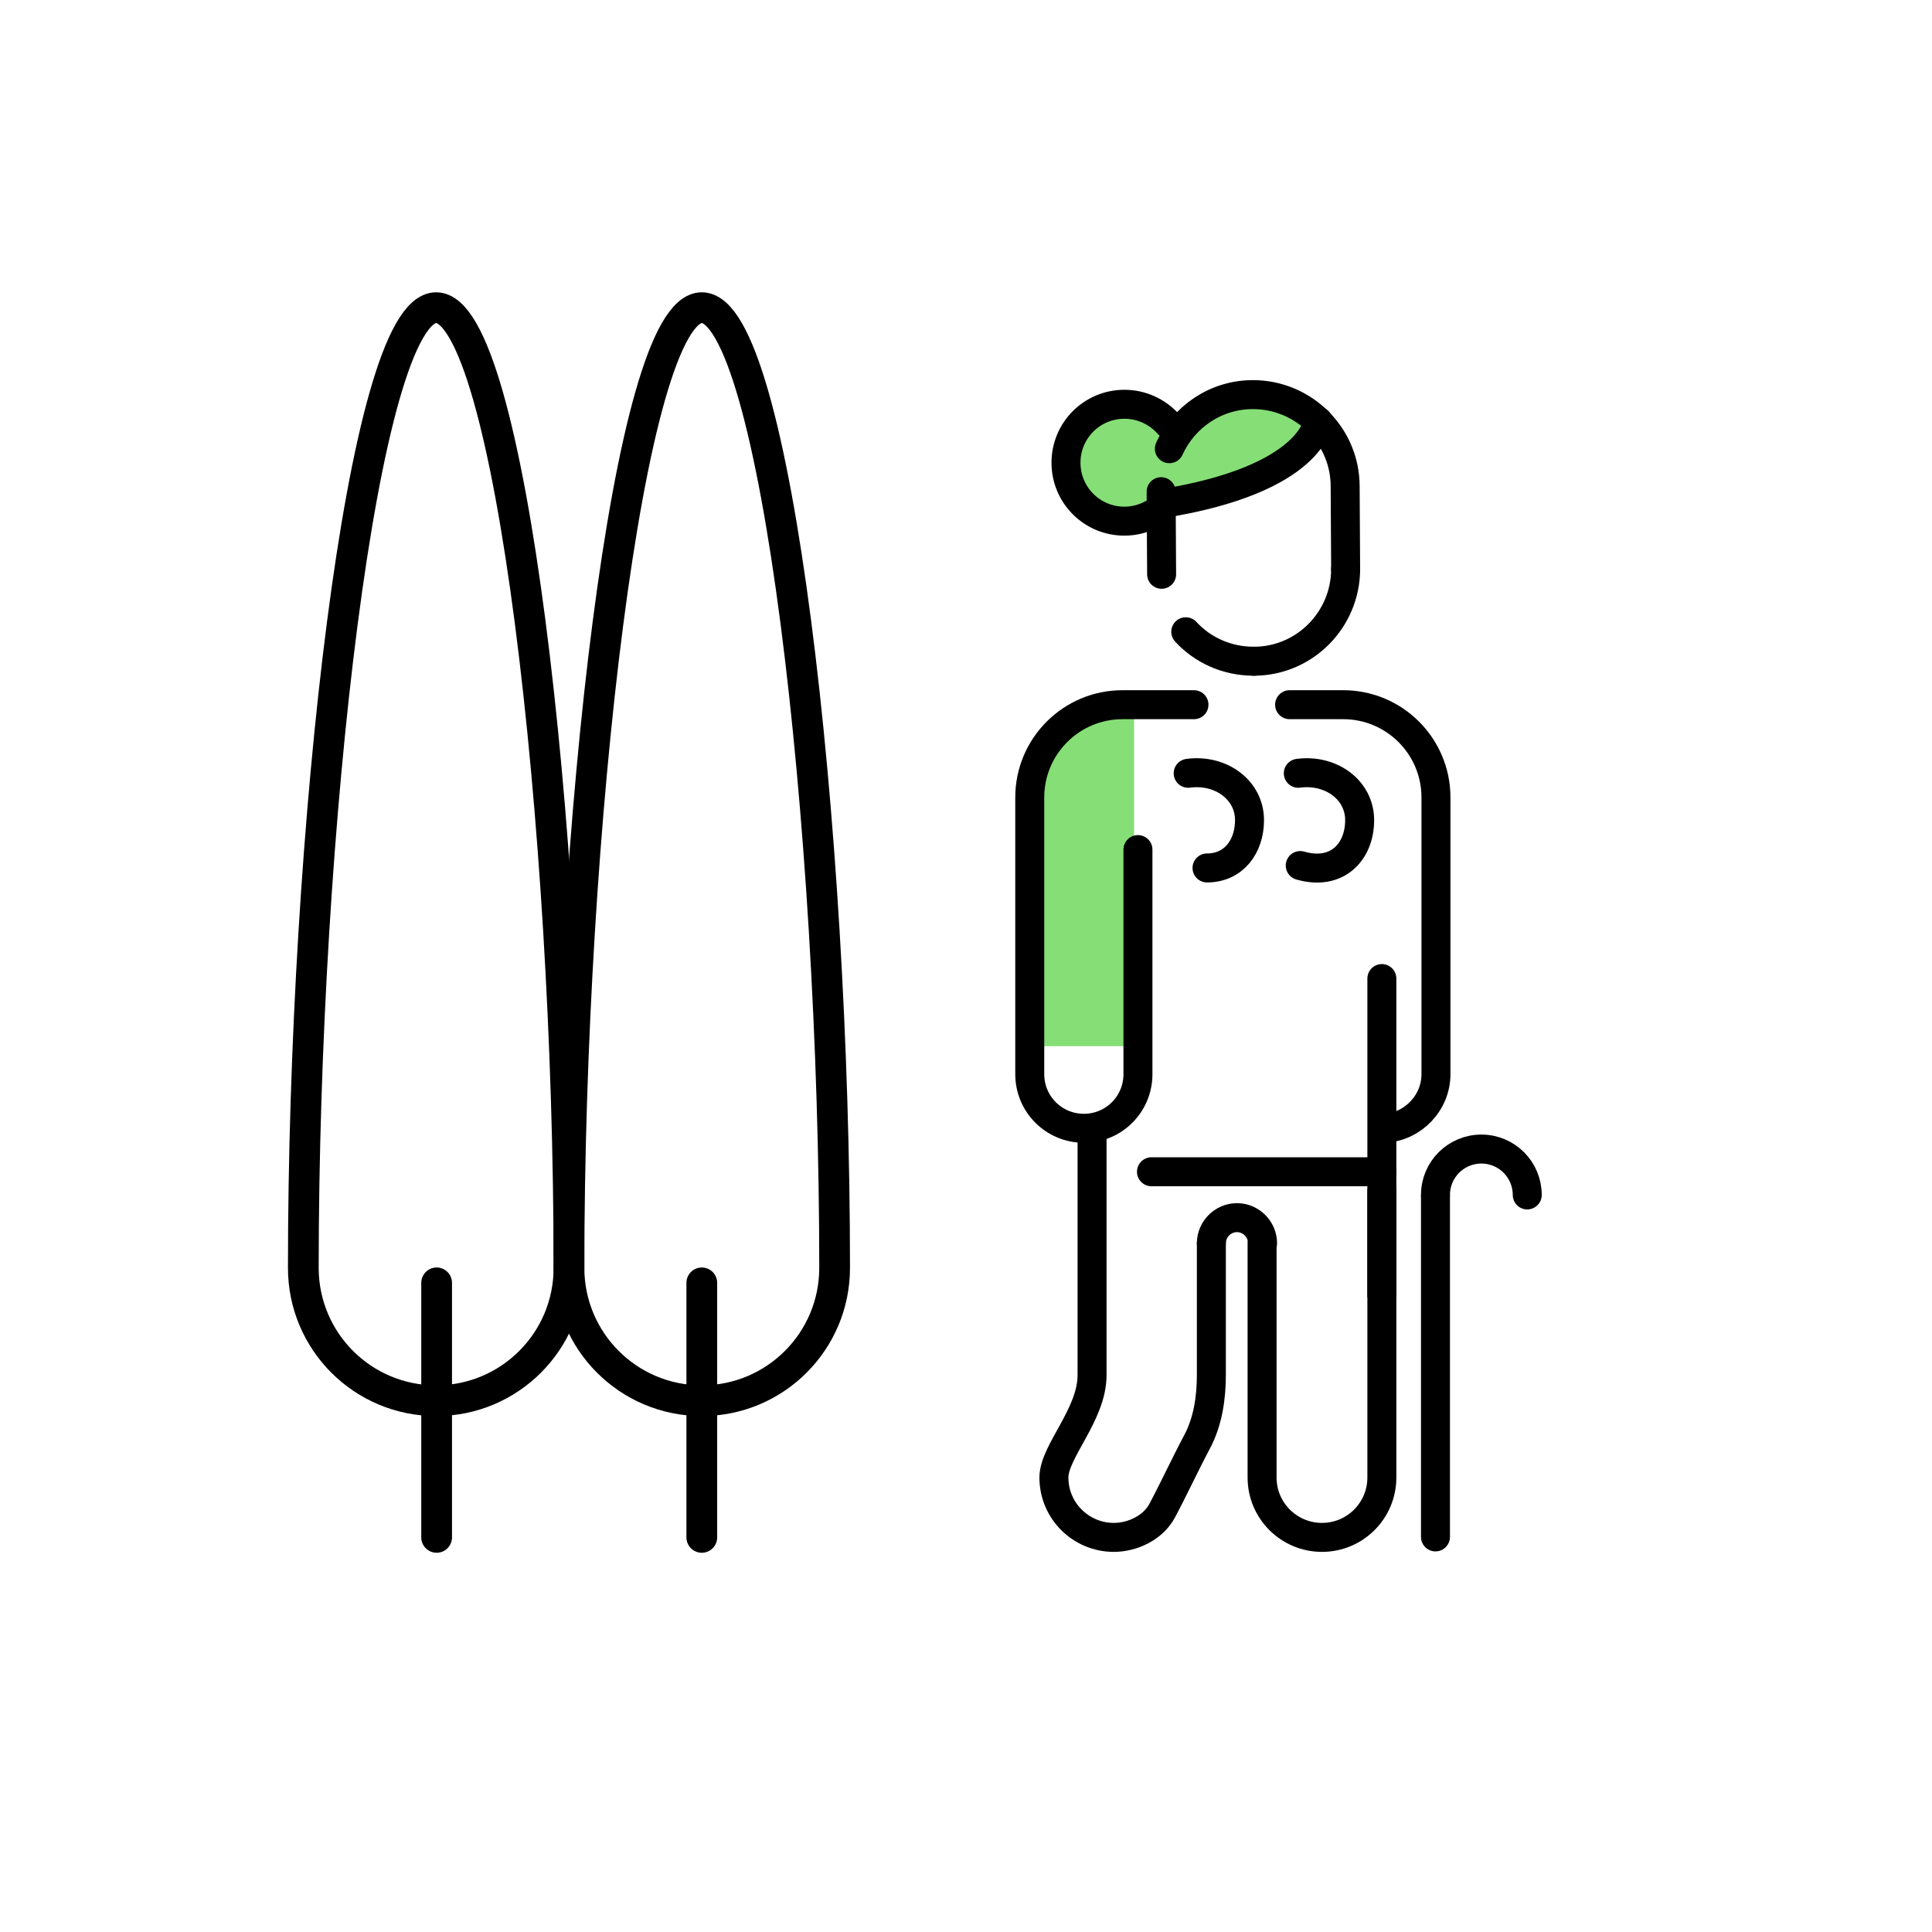 <?xml version="1.0" encoding="utf-8"?>
<!-- Generator: Adobe Illustrator 27.0.1, SVG Export Plug-In . SVG Version: 6.00 Build 0)  -->
<svg version="1.1" id="Layer_1" xmlns="http://www.w3.org/2000/svg" xmlns:xlink="http://www.w3.org/1999/xlink" x="0px" y="0px"
	 viewBox="0 0 400 400" style="enable-background:new 0 0 400 400;" xml:space="preserve">
<style type="text/css">
	.st0{display:none;}
	.st1{display:inline;}
	.st2{fill:none;}
	.st3{fill:none;stroke:#000000;stroke-width:6;stroke-linecap:round;stroke-linejoin:round;stroke-miterlimit:10;}
	.st4{fill:#85DE76;}
	.st5{fill:none;stroke:#000000;stroke-width:6.364;stroke-linecap:round;stroke-linejoin:round;stroke-miterlimit:10;}
</style>
<g id="Indicacions" class="st0">
	<g class="st1">
		<rect x="0.6" y="365.3" class="st2" width="400" height="10.9"/>
		<path d="M65.7,370.4c0-0.8,0.6-1.4,1.4-1.4c0.8,0,1.4,0.6,1.4,1.4c0,0.8-0.6,1.4-1.4,1.4C66.3,371.8,65.7,371.2,65.7,370.4z"/>
		<path d="M72.6,365.9H75c2.7,0,4.1,1.6,4.1,3.9v0.1c0,2.3-1.3,3.9-4.1,3.9h-2.4V365.9z M74.9,372.6c1.8,0,2.6-1,2.6-2.8v-0.1
			c0-1.7-0.8-2.7-2.6-2.7H74v5.6H74.9z"/>
		<path d="M79.9,370.9L79.9,370.9c0-1.9,1.2-3.1,2.9-3.1c1.4,0,2.7,0.9,2.7,2.9v0.4h-4.2c0,1.1,0.6,1.7,1.6,1.7
			c0.8,0,1.2-0.3,1.3-0.9h1.3c-0.2,1.2-1.2,1.9-2.6,1.9C81.2,373.9,79.9,372.8,79.9,370.9z M84.2,370.3c-0.1-1-0.6-1.4-1.4-1.4
			c-0.8,0-1.3,0.5-1.5,1.4H84.2z"/>
		<path d="M86.3,372h1.2c0.1,0.6,0.4,0.9,1.1,0.9c0.7,0,1-0.2,1-0.7c0-0.5-0.4-0.6-1.2-0.8c-1.5-0.2-2.1-0.7-2.1-1.8
			c0-1.2,1.1-1.7,2.2-1.7c1.2,0,2.1,0.4,2.3,1.7h-1.2c-0.1-0.5-0.4-0.8-1-0.8c-0.6,0-0.9,0.3-0.9,0.7c0,0.4,0.3,0.6,1.2,0.7
			c1.3,0.2,2.2,0.5,2.2,1.8c0,1.2-0.8,1.8-2.3,1.8C87.2,373.9,86.4,373.2,86.3,372z"/>
		<path d="M92.2,368h1.3v0.9c0.3-0.5,1-1,1.9-1c1.4,0,2.6,1.1,2.6,2.9v0.1c0,1.9-1.1,3-2.6,3c-0.9,0-1.6-0.5-1.9-1v2.9h-1.3V368z
			 M96.6,370.9L96.6,370.9c0-1.4-0.7-2-1.5-2c-0.9,0-1.6,0.6-1.6,1.9v0.1c0,1.3,0.6,1.9,1.6,1.9C96.1,372.8,96.6,372.1,96.6,370.9z"
			/>
		<path d="M99.2,365.3h1.3v8.4h-1.3V365.3z"/>
		<path d="M101.7,372.2c0-1.3,1.3-1.8,2.9-1.8h0.7V370c0-0.8-0.3-1.2-1-1.2c-0.7,0-1,0.3-1.1,0.9h-1.3c0.1-1.3,1.2-1.9,2.5-1.9
			s2.3,0.5,2.3,2.1v3.8h-1.3V373c-0.4,0.5-0.9,0.8-1.8,0.8C102.6,373.9,101.7,373.4,101.7,372.2z M105.4,371.7v-0.6h-0.7
			c-1,0-1.7,0.2-1.7,0.9c0,0.5,0.3,0.8,0.9,0.8C104.8,372.9,105.4,372.5,105.4,371.7z"/>
		<path d="M109.3,375.2h0.7c0,0.2,0.2,0.4,0.4,0.4c0.2,0,0.4-0.1,0.4-0.4c0-0.2-0.2-0.4-0.4-0.4c-0.2,0-0.3,0-0.3,0.1l-0.4-0.4
			l0.4-0.8c-1.4-0.2-2.4-1.2-2.4-2.9v-0.1c0-1.8,1.3-3,2.9-3c1.3,0,2.5,0.6,2.6,2.2h-1.3c-0.1-0.8-0.6-1.1-1.3-1.1
			c-0.9,0-1.6,0.7-1.6,1.9v0.1c0,1.2,0.6,1.9,1.6,1.9c0.7,0,1.3-0.4,1.4-1.2h1.2c-0.1,1.3-1,2.2-2.5,2.3l-0.2,0.4
			c0.6-0.1,1.1,0.2,1.1,0.9c0,0.6-0.5,1-1.2,1C109.9,376.2,109.4,375.8,109.3,375.2z"/>
		<path d="M114.1,372.2c0-1.3,1.3-1.8,2.9-1.8h0.7V370c0-0.8-0.3-1.2-1-1.2c-0.7,0-1,0.3-1.1,0.9h-1.3c0.1-1.3,1.2-1.9,2.5-1.9
			s2.3,0.5,2.3,2.1v3.8h-1.3V373c-0.4,0.5-0.9,0.8-1.8,0.8C115,373.9,114.1,373.4,114.1,372.2z M117.8,371.7v-0.6h-0.7
			c-1,0-1.7,0.2-1.7,0.9c0,0.5,0.3,0.8,0.9,0.8C117.2,372.9,117.8,372.5,117.8,371.7z"/>
		<path d="M120.7,368h1.3v0.9c0.3-0.5,0.9-1,1.8-1c0.8,0,1.3,0.3,1.6,1c0.4-0.7,1.2-1,1.9-1c1.1,0,1.9,0.6,1.9,2.2v3.6h-1.3v-3.5
			c0-0.9-0.4-1.2-1-1.2s-1.3,0.4-1.3,1.3v3.4h-1.3v-3.5c0-0.9-0.4-1.2-1-1.2c-0.7,0-1.3,0.4-1.3,1.3v3.4h-1.3L120.7,368L120.7,368z"
			/>
		<path d="M130.4,370.9L130.4,370.9c0-1.9,1.2-3.1,2.9-3.1c1.4,0,2.7,0.9,2.7,2.9v0.4h-4.2c0,1.1,0.6,1.7,1.6,1.7
			c0.8,0,1.2-0.3,1.3-0.9h1.3c-0.2,1.2-1.2,1.9-2.6,1.9C131.6,373.9,130.4,372.8,130.4,370.9z M134.6,370.3c-0.1-1-0.6-1.4-1.4-1.4
			c-0.8,0-1.3,0.5-1.5,1.4H134.6z"/>
		<path d="M137.1,368h1.3v0.9c0.3-0.6,0.9-1,1.9-1c1.2,0,2,0.7,2,2.3v3.6H141v-3.5c0-0.9-0.4-1.3-1.1-1.3c-0.8,0-1.4,0.5-1.4,1.4
			v3.4h-1.3L137.1,368L137.1,368z"/>
		<path d="M144.1,372.1V369h-0.8v-1h0.8v-1.3h1.3v1.3h1.3v1h-1.3v3c0,0.5,0.2,0.7,0.7,0.7c0.3,0,0.5,0,0.6-0.1v1.1
			c-0.2,0.1-0.5,0.1-0.9,0.1C144.6,373.9,144.1,373.2,144.1,372.1z"/>
		<path d="M147.5,372h1.2c0.1,0.6,0.4,0.9,1.1,0.9c0.7,0,1-0.2,1-0.7c0-0.5-0.4-0.6-1.2-0.8c-1.5-0.2-2.1-0.7-2.1-1.8
			c0-1.2,1.1-1.7,2.2-1.7c1.2,0,2.1,0.4,2.3,1.7h-1.2c-0.1-0.5-0.4-0.8-1-0.8c-0.6,0-0.9,0.3-0.9,0.7c0,0.4,0.3,0.6,1.2,0.7
			c1.4,0.2,2.2,0.5,2.2,1.8c0,1.2-0.8,1.8-2.3,1.8C148.4,373.9,147.6,373.2,147.5,372z"/>
		<path d="M155.7,370.3c0-2.3,0.9-4,1.8-5.1h1.2c-0.9,1.2-1.7,2.8-1.7,5.1c0,2.3,0.8,3.9,1.7,5.1h-1.2
			C156.6,374.3,155.7,372.6,155.7,370.3z"/>
		<path d="M159.7,368h1.3v0.9c0.3-0.5,1-1,1.9-1c1.4,0,2.6,1.1,2.6,2.9v0.1c0,1.9-1.1,3-2.6,3c-0.9,0-1.6-0.5-1.9-1v2.9h-1.3V368z
			 M164.1,370.9L164.1,370.9c0-1.4-0.7-2-1.5-2c-0.9,0-1.6,0.6-1.6,1.9v0.1c0,1.3,0.6,1.9,1.6,1.9
			C163.5,372.8,164.1,372.1,164.1,370.9z"/>
		<path d="M166.2,372.2c0-1.3,1.3-1.8,2.9-1.8h0.7V370c0-0.8-0.3-1.2-1-1.2c-0.7,0-1,0.3-1.1,0.9h-1.3c0.1-1.3,1.2-1.9,2.5-1.9
			s2.3,0.5,2.3,2.1v3.8h-1.3V373c-0.4,0.5-0.9,0.8-1.8,0.8C167.1,373.9,166.2,373.4,166.2,372.2z M169.9,371.7v-0.6h-0.7
			c-1,0-1.7,0.2-1.7,0.9c0,0.5,0.3,0.8,0.9,0.8C169.3,372.9,169.9,372.5,169.9,371.7z"/>
		<path d="M172.3,372h1.2c0.1,0.6,0.4,0.9,1.1,0.9c0.7,0,1-0.2,1-0.7c0-0.5-0.4-0.6-1.2-0.8c-1.5-0.2-2.1-0.7-2.1-1.8
			c0-1.2,1.1-1.7,2.2-1.7c1.2,0,2.1,0.4,2.3,1.7h-1.2c-0.1-0.5-0.4-0.8-1-0.8c-0.6,0-0.9,0.3-0.9,0.7c0,0.4,0.3,0.6,1.2,0.7
			c1.4,0.2,2.2,0.5,2.2,1.8c0,1.2-0.8,1.8-2.3,1.8C173.2,373.9,172.4,373.2,172.3,372z"/>
		<path d="M177.7,372h1.2c0.1,0.6,0.4,0.9,1.1,0.9c0.7,0,1-0.2,1-0.7c0-0.5-0.4-0.6-1.2-0.8c-1.5-0.2-2.1-0.7-2.1-1.8
			c0-1.2,1.1-1.7,2.2-1.7c1.2,0,2.1,0.4,2.3,1.7H181c-0.1-0.5-0.4-0.8-1-0.8c-0.6,0-0.9,0.3-0.9,0.7c0,0.4,0.3,0.6,1.2,0.7
			c1.4,0.2,2.2,0.5,2.2,1.8c0,1.2-0.8,1.8-2.3,1.8C178.7,373.9,177.8,373.2,177.7,372z"/>
		<path d="M183.2,370.9L183.2,370.9c0-1.9,1.2-3.1,2.9-3.1c1.4,0,2.7,0.9,2.7,2.9v0.4h-4.2c0,1.1,0.6,1.7,1.6,1.7
			c0.8,0,1.2-0.3,1.3-0.9h1.3c-0.2,1.2-1.2,1.9-2.6,1.9C184.4,373.9,183.2,372.8,183.2,370.9z M187.5,370.3c-0.1-1-0.6-1.4-1.4-1.4
			c-0.8,0-1.3,0.5-1.5,1.4H187.5z"/>
		<path d="M189.9,366.3c0-0.4,0.4-0.8,0.8-0.8c0.4,0,0.8,0.3,0.8,0.8c0,0.4-0.4,0.8-0.8,0.8C190.2,367.1,189.9,366.7,189.9,366.3z
			 M190,368h1.3v5.8H190V368z"/>
		<path d="M192.6,374h1.3c0.1,0.6,0.6,0.9,1.4,0.9c1,0,1.6-0.5,1.6-1.5v-0.9c-0.3,0.5-1,1.1-1.9,1.1c-1.4,0-2.6-1.1-2.6-2.7v-0.1
			c0-1.6,1.1-2.8,2.6-2.8c0.9,0,1.5,0.4,1.9,1V368h1.3v5.3c0,1.7-1.1,2.5-2.9,2.5C193.6,375.9,192.8,375.1,192.6,374z M197.1,370.7
			L197.1,370.7c0-1.2-0.6-1.8-1.6-1.8c-1,0-1.6,0.7-1.6,1.8v0.1c0,1.1,0.7,1.7,1.5,1.7C196.4,372.5,197.1,371.8,197.1,370.7z"/>
		<path d="M199.5,372h1.2c0.1,0.6,0.4,0.9,1.1,0.9c0.7,0,1-0.2,1-0.7c0-0.5-0.4-0.6-1.2-0.8c-1.5-0.2-2.1-0.7-2.1-1.8
			c0-1.2,1.1-1.7,2.2-1.7c1.2,0,2.1,0.4,2.3,1.7h-1.2c-0.1-0.5-0.4-0.8-1-0.8c-0.6,0-0.9,0.3-0.9,0.7c0,0.4,0.3,0.6,1.2,0.7
			c1.4,0.2,2.2,0.5,2.2,1.8c0,1.2-0.8,1.8-2.3,1.8C200.4,373.9,199.6,373.2,199.5,372z"/>
		<path d="M207.6,371L207.6,371c0-1.9,1.3-3.1,2.9-3.1c1.3,0,2.5,0.6,2.6,2.2h-1.3c-0.1-0.8-0.6-1.1-1.3-1.1c-0.9,0-1.6,0.7-1.6,1.9
			v0.1c0,1.2,0.6,1.9,1.6,1.9c0.7,0,1.3-0.4,1.4-1.2h1.2c-0.1,1.3-1.1,2.3-2.7,2.3C208.9,373.9,207.6,372.8,207.6,371z"/>
		<path d="M213.9,372.2c0-1.3,1.3-1.8,2.9-1.8h0.7V370c0-0.8-0.3-1.2-1-1.2c-0.7,0-1,0.3-1.1,0.9h-1.3c0.1-1.3,1.2-1.9,2.5-1.9
			s2.3,0.5,2.3,2.1v3.8h-1.3V373c-0.4,0.5-0.9,0.8-1.8,0.8C214.8,373.9,213.9,373.4,213.9,372.2z M217.6,371.7v-0.6h-0.7
			c-1,0-1.7,0.2-1.7,0.9c0,0.5,0.3,0.8,0.9,0.8C216.9,372.9,217.6,372.5,217.6,371.7z"/>
		<path d="M220.4,368h1.3v0.9c0.3-0.5,0.9-1,1.8-1c0.8,0,1.3,0.3,1.6,1c0.4-0.7,1.2-1,1.9-1c1.1,0,1.9,0.6,1.9,2.2v3.6h-1.3v-3.5
			c0-0.9-0.4-1.2-1-1.2s-1.3,0.4-1.3,1.3v3.4h-1.3v-3.5c0-0.9-0.4-1.2-1-1.2c-0.7,0-1.3,0.4-1.3,1.3v3.4h-1.3L220.4,368L220.4,368z"
			/>
		<path d="M230.4,366.3c0-0.4,0.4-0.8,0.8-0.8c0.4,0,0.8,0.3,0.8,0.8c0,0.4-0.4,0.8-0.8,0.8C230.8,367.1,230.4,366.7,230.4,366.3z
			 M230.6,368h1.3v5.8h-1.3V368z"/>
		<path d="M233.5,368h1.3v0.9c0.3-0.6,0.9-1,1.9-1c1.2,0,2,0.7,2,2.3v3.6h-1.3v-3.5c0-0.9-0.4-1.3-1.1-1.3c-0.8,0-1.4,0.5-1.4,1.4
			v3.4h-1.3L233.5,368L233.5,368z"/>
		<path d="M239.8,372.2c0-1.3,1.3-1.8,2.9-1.8h0.7V370c0-0.8-0.3-1.2-1-1.2c-0.7,0-1,0.3-1.1,0.9H240c0.1-1.3,1.2-1.9,2.5-1.9
			s2.3,0.5,2.3,2.1v3.8h-1.3V373c-0.4,0.5-0.9,0.8-1.8,0.8C240.6,373.9,239.8,373.4,239.8,372.2z M243.4,371.7v-0.6h-0.7
			c-1,0-1.7,0.2-1.7,0.9c0,0.5,0.3,0.8,0.9,0.8C242.8,372.9,243.4,372.5,243.4,371.7z"/>
		<path d="M246.3,368h1.3v0.9c0.3-0.6,0.9-1,1.9-1c1.2,0,2,0.7,2,2.3v3.6h-1.3v-3.5c0-0.9-0.4-1.3-1.1-1.3c-0.8,0-1.4,0.5-1.4,1.4
			v3.4h-1.3L246.3,368L246.3,368z"/>
		<path d="M253.2,372.1V369h-0.8v-1h0.8v-1.3h1.3v1.3h1.3v1h-1.3v3c0,0.5,0.2,0.7,0.7,0.7c0.3,0,0.5,0,0.6-0.1v1.1
			c-0.2,0.1-0.5,0.1-0.9,0.1C253.8,373.9,253.2,373.2,253.2,372.1z"/>
		<path d="M259.3,370.9L259.3,370.9c0-1.9,1.3-3.1,3-3.1c1.7,0,3,1.2,3,2.9v0.1c0,1.8-1.3,3-3,3S259.3,372.7,259.3,370.9z
			 M263.8,370.9L263.8,370.9c0-1.3-0.6-2-1.6-2s-1.6,0.7-1.6,1.9v0.1c0,1.2,0.6,1.9,1.6,1.9C263.2,372.8,263.8,372.1,263.8,370.9z"
			/>
		<path d="M268.6,370.9L268.6,370.9c0-1.9,1.2-3.1,2.9-3.1c1.4,0,2.7,0.9,2.7,2.9v0.4H270c0,1.1,0.6,1.7,1.6,1.7
			c0.8,0,1.2-0.3,1.3-0.9h1.3c-0.2,1.2-1.2,1.9-2.6,1.9C269.8,373.9,268.6,372.8,268.6,370.9z M272.9,370.3c-0.1-1-0.6-1.4-1.4-1.4
			c-0.8,0-1.3,0.5-1.5,1.4H272.9z"/>
		<path d="M275.4,368h1.3v0.9c0.3-0.6,0.9-1,1.9-1c1.2,0,2,0.7,2,2.3v3.6h-1.3v-3.5c0-0.9-0.4-1.3-1.1-1.3c-0.8,0-1.4,0.5-1.4,1.4
			v3.4h-1.3L275.4,368L275.4,368z"/>
		<path d="M286,372.8v0.9h-1.3v-8.4h1.3v3.6c0.3-0.5,1-1,1.9-1c1.4,0,2.5,1.1,2.5,2.9v0.1c0,1.9-1.1,3-2.5,3
			C287,373.9,286.3,373.4,286,372.8z M289.1,370.9L289.1,370.9c0-1.4-0.7-2-1.5-2c-0.9,0-1.6,0.6-1.6,1.9v0.1c0,1.3,0.6,1.9,1.6,1.9
			C288.5,372.8,289.1,372.1,289.1,370.9z"/>
		<path d="M291.5,366.3c0-0.4,0.4-0.8,0.8-0.8s0.8,0.3,0.8,0.8c0,0.4-0.4,0.8-0.8,0.8S291.5,366.7,291.5,366.3z M291.7,368h1.3v5.8
			h-1.3V368z"/>
		<path d="M294.2,371L294.2,371c0-1.9,1.3-3.1,2.9-3.1c1.3,0,2.5,0.6,2.6,2.2h-1.3c-0.1-0.8-0.6-1.1-1.3-1.1c-0.9,0-1.6,0.7-1.6,1.9
			v0.1c0,1.2,0.6,1.9,1.6,1.9c0.7,0,1.3-0.4,1.4-1.2h1.2c-0.1,1.3-1.1,2.3-2.7,2.3C295.5,373.9,294.2,372.8,294.2,371z"/>
		<path d="M300.8,366.3c0-0.4,0.4-0.8,0.8-0.8s0.8,0.3,0.8,0.8c0,0.4-0.4,0.8-0.8,0.8C301.2,367.1,300.8,366.7,300.8,366.3z
			 M301,368h1.3v5.8H301V368z"/>
		<path d="M303.5,371L303.5,371c0-1.9,1.3-3.1,2.9-3.1c1.3,0,2.5,0.6,2.6,2.2h-1.3c-0.1-0.8-0.6-1.1-1.3-1.1c-0.9,0-1.6,0.7-1.6,1.9
			v0.1c0,1.2,0.6,1.9,1.6,1.9c0.7,0,1.3-0.4,1.4-1.2h1.2c-0.1,1.3-1.1,2.3-2.7,2.3C304.8,373.9,303.5,372.8,303.5,371z"/>
		<path d="M310.3,365.3h1.3v8.4h-1.3V365.3z"/>
		<path d="M312.9,370.9L312.9,370.9c0-1.9,1.2-3.1,2.9-3.1c1.4,0,2.7,0.9,2.7,2.9v0.4h-4.2c0,1.1,0.6,1.7,1.6,1.7
			c0.8,0,1.2-0.3,1.3-0.9h1.3c-0.2,1.2-1.2,1.9-2.6,1.9C314.1,373.9,312.9,372.8,312.9,370.9z M317.1,370.3c-0.1-1-0.6-1.4-1.4-1.4
			c-0.8,0-1.3,0.5-1.5,1.4H317.1z"/>
		<path d="M319.8,372.1V369h-0.8v-1h0.8v-1.3h1.3v1.3h1.3v1h-1.3v3c0,0.5,0.2,0.7,0.7,0.7c0.3,0,0.5,0,0.6-0.1v1.1
			c-0.2,0.1-0.5,0.1-0.9,0.1C320.4,373.9,319.8,373.2,319.8,372.1z"/>
		<path d="M323.3,372.2c0-1.3,1.3-1.8,3-1.8h0.7V370c0-0.8-0.3-1.2-1-1.2c-0.7,0-1,0.3-1.1,0.9h-1.3c0.1-1.3,1.2-1.9,2.5-1.9
			s2.3,0.5,2.3,2.1v3.8H327V373c-0.4,0.5-0.9,0.8-1.8,0.8C324.2,373.9,323.3,373.4,323.3,372.2z M327,371.7v-0.6h-0.7
			c-1,0-1.7,0.2-1.7,0.9c0,0.5,0.3,0.8,0.9,0.8C326.4,372.9,327,372.5,327,371.7z"/>
		<path d="M330.9,370.3c0-2.3-0.8-3.9-1.7-5.1h1.1c1,1.1,1.8,2.8,1.8,5.1c0,2.3-0.9,4-1.8,5.1h-1.1
			C330.1,374.2,330.9,372.6,330.9,370.3z"/>
		<path d="M333.4,373c0-0.5,0.4-0.9,0.9-0.9c0.5,0,0.9,0.4,0.9,0.9s-0.4,0.9-0.9,0.9S333.4,373.5,333.4,373z"/>
	</g>
	<g class="st1">
		<rect y="23.1" class="st2" width="400" height="10.9"/>
		<path d="M151.4,23.6h2.5c1.8,0,2.9,0.8,2.9,2.4v0c0,1.7-1.2,2.4-2.9,2.4h-1.1v3h-1.5L151.4,23.6L151.4,23.6z M153.9,27.5
			c1,0,1.5-0.5,1.5-1.3v0c0-0.9-0.6-1.3-1.5-1.3h-1.1v2.7H153.9z"/>
		<path d="M158.1,23.6h4.9v1.2h-3.5V27h2.8v1.1h-2.8v2.3h3.6v1.2h-5.1L158.1,23.6L158.1,23.6z"/>
		<path d="M164.5,23.6h2.6c1.7,0,2.9,0.7,2.9,2.3v0c0,1.2-0.8,1.9-1.8,2.1l2.2,3.4H169l-2.1-3.2H166v3.2h-1.5V23.6z M167.2,27.3
			c1,0,1.5-0.4,1.5-1.2v0c0-0.9-0.6-1.2-1.5-1.2H166v2.5L167.2,27.3L167.2,27.3z"/>
		<path d="M171.1,29.1h1.4c0.1,0.8,0.4,1.5,1.8,1.5c0.9,0,1.5-0.5,1.5-1.2c0-0.7-0.4-1-1.6-1.2c-1.9-0.2-2.8-0.8-2.8-2.3
			c0-1.3,1.1-2.2,2.7-2.2c1.7,0,2.7,0.8,2.9,2.3h-1.3c-0.1-0.8-0.6-1.2-1.5-1.2c-0.9,0-1.4,0.4-1.4,1c0,0.6,0.3,1,1.6,1.2
			c1.9,0.2,2.8,0.8,2.8,2.4c0,1.4-1.2,2.4-2.9,2.4C172.2,31.6,171.3,30.5,171.1,29.1z"/>
		<path d="M178.2,27.6L178.2,27.6c0-2.4,1.6-4.1,4-4.1c2.3,0,4,1.7,4,4v0.1c0,2.3-1.6,4-4,4C179.7,31.6,178.2,29.9,178.2,27.6z
			 M184.6,27.6L184.6,27.6c0-1.7-0.9-2.9-2.4-2.9c-1.5,0-2.4,1.1-2.4,2.8v0.1c0,1.7,1,2.8,2.5,2.8C183.7,30.4,184.6,29.3,184.6,27.6
			z"/>
		<path d="M187.5,23.6h1.8l3.3,5.7v-5.7h1.3v7.9h-1.5l-3.5-6v6h-1.3V23.6z"/>
		<path d="M195.7,23.6h4.9v1.2h-3.5V27h2.8v1.1h-2.8v2.3h3.6v1.2h-5.1L195.7,23.6L195.7,23.6z"/>
		<path d="M201.7,29.1h1.4c0.1,0.8,0.4,1.5,1.8,1.5c0.9,0,1.5-0.5,1.5-1.2c0-0.7-0.4-1-1.6-1.2c-1.9-0.2-2.8-0.8-2.8-2.3
			c0-1.3,1.1-2.2,2.7-2.2c1.7,0,2.7,0.8,2.9,2.3h-1.3c-0.1-0.8-0.6-1.2-1.5-1.2c-0.9,0-1.4,0.4-1.4,1c0,0.6,0.3,1,1.6,1.2
			c1.9,0.2,2.8,0.8,2.8,2.4c0,1.4-1.2,2.4-2.9,2.4C202.7,31.6,201.8,30.5,201.7,29.1z"/>
		<path d="M211.4,27.6L211.4,27.6c0-2.4,1.6-4.1,3.9-4.1c1.7,0,3.2,0.8,3.4,2.6h-1.5c-0.2-1-0.9-1.5-1.9-1.5c-1.5,0-2.4,1.1-2.4,2.9
			v0.1c0,1.7,0.8,2.8,2.4,2.8c1.5,0,2.1-0.9,2.1-2h-2v-1.1h3.4v0.7c0,2.2-1.4,3.5-3.6,3.5C212.8,31.6,211.4,29.9,211.4,27.6z"/>
		<path d="M220.3,23.6h2.6c1.7,0,2.9,0.7,2.9,2.3v0c0,1.2-0.8,1.9-1.8,2.1l2.2,3.4h-1.6l-2.1-3.2h-0.9v3.2h-1.5V23.6z M222.9,27.3
			c1,0,1.5-0.4,1.5-1.2v0c0-0.9-0.6-1.2-1.5-1.2h-1.2v2.5L222.9,27.3L222.9,27.3z"/>
		<path d="M229.5,23.6h1.9l2.6,7.9h-1.5l-0.6-2h-3l-0.6,2h-1.4L229.5,23.6z M229.2,28.5h2.3l-1.2-3.6L229.2,28.5z"/>
		<path d="M235.2,23.6h1.8l3.3,5.7v-5.7h1.3v7.9h-1.5l-3.5-6v6h-1.3V23.6z"/>
		<path d="M242.9,29.1h1.4c0.1,0.8,0.4,1.5,1.8,1.5c0.9,0,1.5-0.5,1.5-1.2c0-0.7-0.4-1-1.6-1.2c-1.9-0.2-2.8-0.8-2.8-2.3
			c0-1.3,1.1-2.2,2.7-2.2c1.7,0,2.7,0.8,2.9,2.3h-1.3c-0.1-0.8-0.6-1.2-1.5-1.2c-0.9,0-1.4,0.4-1.4,1c0,0.6,0.3,1,1.6,1.2
			c1.9,0.2,2.8,0.8,2.8,2.4c0,1.4-1.2,2.4-2.9,2.4C243.9,31.6,243,30.5,242.9,29.1z"/>
	</g>
</g>
<g id="Fons">
	<g id="Layer_2_00000183206439544457453360000009073631134513871035_">
	</g>
</g>
<g id="Icona">
	<g>
		<g>
			<path class="st3" d="M286.1,246.6v49.1l0,10.2c0,6.8-5.5,12.4-12.4,12.4c-6.8,0-12.4-5.5-12.4-12.4v-18.1v-30.4"/>
		</g>
		<path class="st3" d="M250.8,257.4c0,0.1,0,14.2,0,27.2c0,4.8-0.7,9.7-3,14c-2.5,4.7-4.7,9.5-7.2,14.2c-1.9,3.5-6.1,5.5-10,5.5
			c-6.8,0-12.4-5.5-12.4-12.4c0-5.4,7.9-13,7.9-21.2c0-17.4,0-41,0-50"/>
		<path class="st3" d="M261.4,257.4L261.4,257.4c0-2.9-2.4-5.3-5.3-5.3l0,0c-2.9,0-5.3,2.4-5.3,5.3l0,0"/>
		<path class="st4" d="M244.9,95.8c0,6.7-5.4,12.1-12.1,12.1s-12.1-5.4-12.1-12.1c0-6.7,5.4-12.1,12.1-12.1
			C239.5,83.7,244.9,89.1,244.9,95.8z"/>
		<path class="st3" d="M238.4,106.5c-1.7,0.9-3.6,1.4-5.6,1.4c-6.7,0-12.1-5.4-12.1-12.1s5.4-12.1,12.1-12.1c3.6,0,6.9,1.6,9.1,4.1"
			/>
		<polygon class="st4" points="252.2,84.1 243.9,90.9 240.4,100.2 242.2,104.1 254.4,101.6 265.2,97.3 269.7,92.8 270.8,88.2 
			270.3,84.1 260.9,81.8 		"/>
		<path class="st3" d="M259.6,136.9c-5.6,0-10.6-2.3-14.1-6.1"/>
		<path class="st3" d="M278.6,117.8c0,10.5-8.5,19.1-19,19.1"/>
		<path class="st3" d="M242.1,92.9c3-6.6,9.6-11.2,17.3-11.2c10.5,0,19.1,8.5,19.1,19l0.1,17.1"/>
		<line class="st3" x1="240.5" y1="118.9" x2="240.4" y2="101.8"/>
		<path class="st3" d="M272.9,87.2c0,0-1,12.1-32.5,17.1"/>
		<polygon class="st4" points="233.7,216.6 233.7,216.6 234.8,216.6 234.8,146 225.9,147.3 218.4,151.9 215.4,158.1 214.1,165 
			214.1,184.6 214.2,216.6 		"/>
		<path class="st3" d="M235.6,175.9v37.2l0,9.3c0,6.2-5,11.2-11.2,11.2s-11.2-5-11.2-11.2v-16.5v-40.8c0-10.6,8.6-19.2,19.2-19.2
			h4.9c0.4,0,9.9,0,9.9,0"/>
		<path class="st3" d="M286.8,233.6c5.8-0.4,10.5-5.3,10.5-11.2v-16.5v-40.8c0-10.6-8.6-19.2-19.2-19.2h-11.1"/>
		<line class="st3" x1="286.1" y1="202.6" x2="286.1" y2="268.1"/>
		<line class="st3" x1="286.1" y1="242.6" x2="238.4" y2="242.6"/>
		<line class="st3" x1="297.2" y1="318.2" x2="297.2" y2="247.7"/>
		<path class="st3" d="M297.2,247.4c0-5.3,4.3-9.5,9.5-9.5c5.3,0,9.5,4.3,9.5,9.5"/>
		<path class="st3" d="M268.8,160.1c6.7-0.9,12.7,3.4,12.7,9.7c0,6.6-4.7,11.6-12.3,9.4"/>
		<path class="st3" d="M246,160.1c6.7-0.9,12.7,3.4,12.7,9.7c0,5.5-3.3,9.9-8.8,9.9"/>
	</g>
	<line class="st5" x1="90.4" y1="265.6" x2="90.4" y2="318.3"/>
	<path class="st5" d="M117.8,262.5c0,15.2-12.3,27.5-27.5,27.5s-27.5-12.3-27.5-27.5c0-90.4,12.3-198.8,27.5-198.8
		S117.8,170.7,117.8,262.5z"/>
	<line class="st5" x1="145.3" y1="265.6" x2="145.3" y2="318.3"/>
	<path class="st5" d="M172.8,262.5c0,15.2-12.3,27.5-27.5,27.5s-27.5-12.3-27.5-27.5c0-90.4,12.3-198.8,27.5-198.8
		S172.8,170.7,172.8,262.5z"/>
</g>
</svg>
